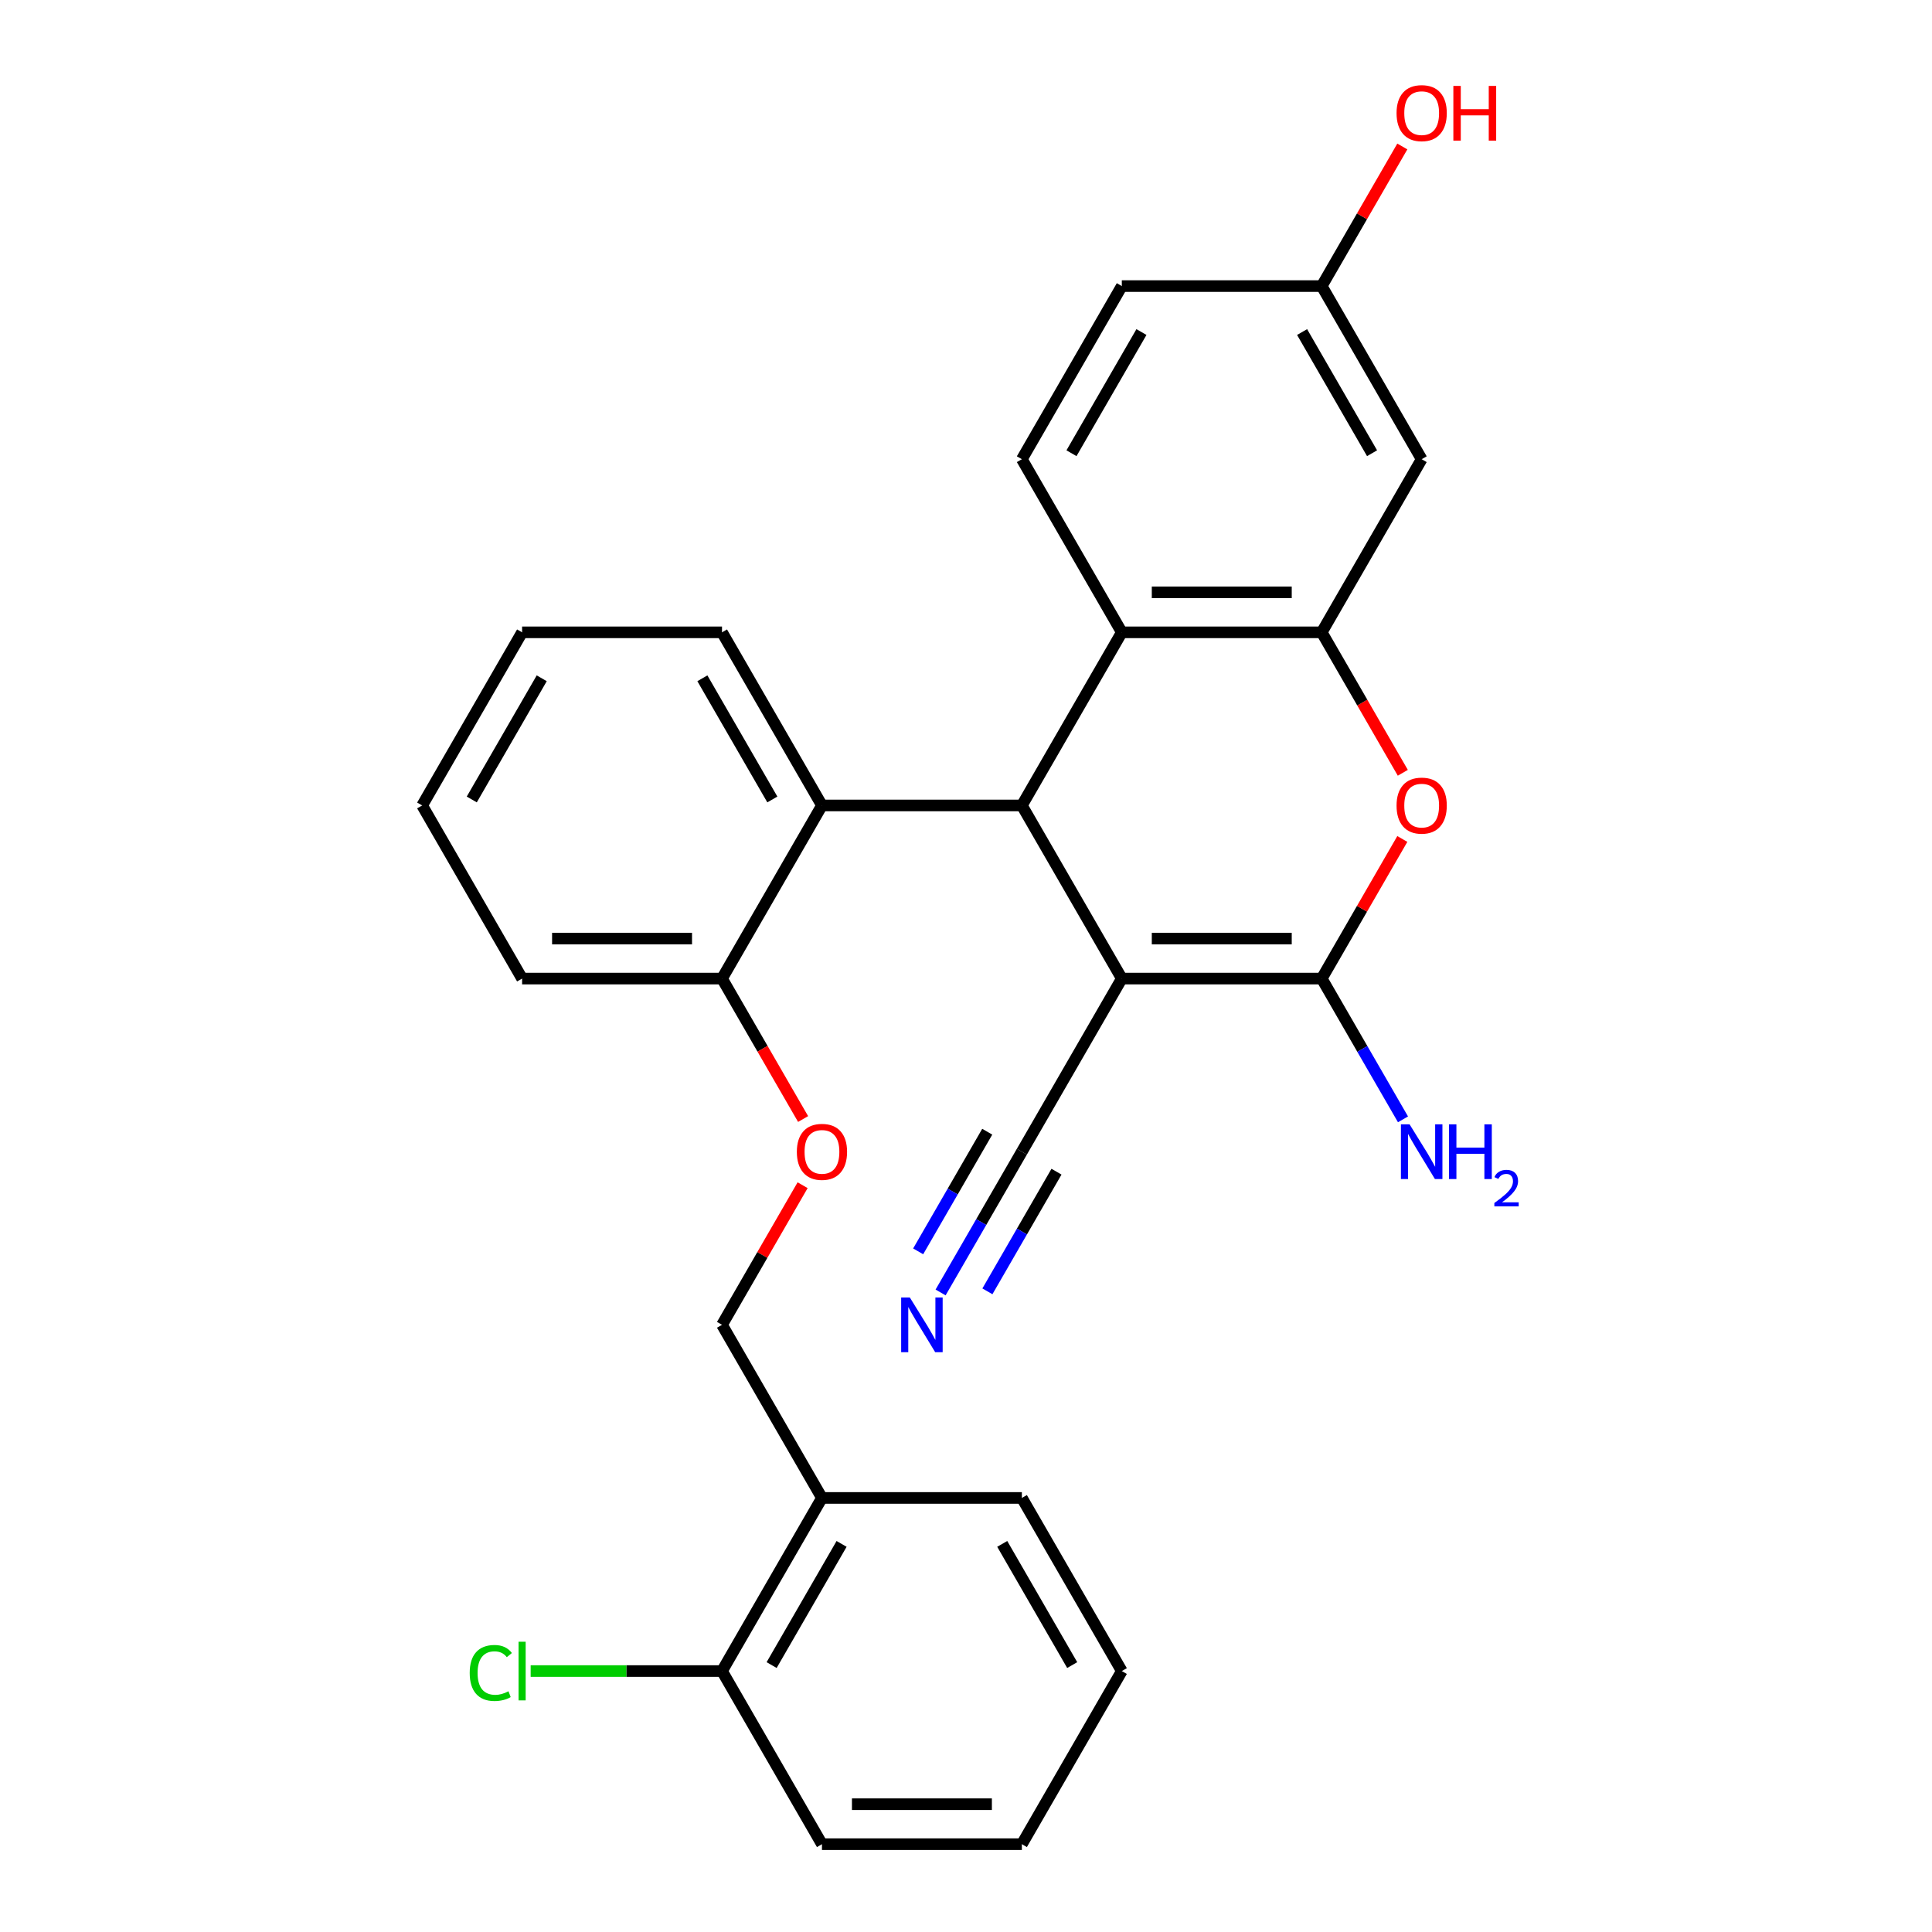 <?xml version='1.0' encoding='iso-8859-1'?>
<svg version='1.1' baseProfile='full'
              xmlns='http://www.w3.org/2000/svg'
                      xmlns:rdkit='http://www.rdkit.org/xml'
                      xmlns:xlink='http://www.w3.org/1999/xlink'
                  xml:space='preserve'
width='1000px' height='1000px' viewBox='0 0 1000 1000'>
<!-- END OF HEADER -->
<rect style='opacity:1.0;fill:#FFFFFF;stroke:none' width='1000' height='1000' x='0' y='0'> </rect>
<path class='bond-0' d='M 580.65,506.508 L 684.12,506.508' style='fill:none;fill-rule:evenodd;stroke:#000000;stroke-width:6px;stroke-linecap:butt;stroke-linejoin:miter;stroke-opacity:1' />
<path class='bond-0' d='M 596.171,485.814 L 668.6,485.814' style='fill:none;fill-rule:evenodd;stroke:#000000;stroke-width:6px;stroke-linecap:butt;stroke-linejoin:miter;stroke-opacity:1' />
<path class='bond-1' d='M 580.65,506.508 L 528.916,416.9' style='fill:none;fill-rule:evenodd;stroke:#000000;stroke-width:6px;stroke-linecap:butt;stroke-linejoin:miter;stroke-opacity:1' />
<path class='bond-6' d='M 580.65,506.508 L 528.916,596.115' style='fill:none;fill-rule:evenodd;stroke:#000000;stroke-width:6px;stroke-linecap:butt;stroke-linejoin:miter;stroke-opacity:1' />
<path class='bond-2' d='M 684.12,506.508 L 704.98,470.377' style='fill:none;fill-rule:evenodd;stroke:#000000;stroke-width:6px;stroke-linecap:butt;stroke-linejoin:miter;stroke-opacity:1' />
<path class='bond-2' d='M 704.98,470.377 L 725.84,434.247' style='fill:none;fill-rule:evenodd;stroke:#FF0000;stroke-width:6px;stroke-linecap:butt;stroke-linejoin:miter;stroke-opacity:1' />
<path class='bond-13' d='M 684.12,506.508 L 705.153,542.938' style='fill:none;fill-rule:evenodd;stroke:#000000;stroke-width:6px;stroke-linecap:butt;stroke-linejoin:miter;stroke-opacity:1' />
<path class='bond-13' d='M 705.153,542.938 L 726.187,579.369' style='fill:none;fill-rule:evenodd;stroke:#0000FF;stroke-width:6px;stroke-linecap:butt;stroke-linejoin:miter;stroke-opacity:1' />
<path class='bond-4' d='M 528.916,416.9 L 580.65,327.293' style='fill:none;fill-rule:evenodd;stroke:#000000;stroke-width:6px;stroke-linecap:butt;stroke-linejoin:miter;stroke-opacity:1' />
<path class='bond-5' d='M 528.916,416.9 L 425.446,416.9' style='fill:none;fill-rule:evenodd;stroke:#000000;stroke-width:6px;stroke-linecap:butt;stroke-linejoin:miter;stroke-opacity:1' />
<path class='bond-28' d='M 726.094,399.993 L 705.107,363.643' style='fill:none;fill-rule:evenodd;stroke:#FF0000;stroke-width:6px;stroke-linecap:butt;stroke-linejoin:miter;stroke-opacity:1' />
<path class='bond-28' d='M 705.107,363.643 L 684.12,327.293' style='fill:none;fill-rule:evenodd;stroke:#000000;stroke-width:6px;stroke-linecap:butt;stroke-linejoin:miter;stroke-opacity:1' />
<path class='bond-3' d='M 684.12,327.293 L 580.65,327.293' style='fill:none;fill-rule:evenodd;stroke:#000000;stroke-width:6px;stroke-linecap:butt;stroke-linejoin:miter;stroke-opacity:1' />
<path class='bond-3' d='M 668.6,306.599 L 596.171,306.599' style='fill:none;fill-rule:evenodd;stroke:#000000;stroke-width:6px;stroke-linecap:butt;stroke-linejoin:miter;stroke-opacity:1' />
<path class='bond-8' d='M 684.12,327.293 L 735.855,237.685' style='fill:none;fill-rule:evenodd;stroke:#000000;stroke-width:6px;stroke-linecap:butt;stroke-linejoin:miter;stroke-opacity:1' />
<path class='bond-9' d='M 580.65,327.293 L 528.916,237.685' style='fill:none;fill-rule:evenodd;stroke:#000000;stroke-width:6px;stroke-linecap:butt;stroke-linejoin:miter;stroke-opacity:1' />
<path class='bond-11' d='M 425.446,416.9 L 373.711,506.508' style='fill:none;fill-rule:evenodd;stroke:#000000;stroke-width:6px;stroke-linecap:butt;stroke-linejoin:miter;stroke-opacity:1' />
<path class='bond-20' d='M 425.446,416.9 L 373.711,327.293' style='fill:none;fill-rule:evenodd;stroke:#000000;stroke-width:6px;stroke-linecap:butt;stroke-linejoin:miter;stroke-opacity:1' />
<path class='bond-20' d='M 399.764,413.806 L 363.549,351.081' style='fill:none;fill-rule:evenodd;stroke:#000000;stroke-width:6px;stroke-linecap:butt;stroke-linejoin:miter;stroke-opacity:1' />
<path class='bond-7' d='M 528.916,596.115 L 507.882,632.546' style='fill:none;fill-rule:evenodd;stroke:#000000;stroke-width:6px;stroke-linecap:butt;stroke-linejoin:miter;stroke-opacity:1' />
<path class='bond-7' d='M 507.882,632.546 L 486.849,668.976' style='fill:none;fill-rule:evenodd;stroke:#0000FF;stroke-width:6px;stroke-linecap:butt;stroke-linejoin:miter;stroke-opacity:1' />
<path class='bond-7' d='M 510.994,585.768 L 493.116,616.734' style='fill:none;fill-rule:evenodd;stroke:#000000;stroke-width:6px;stroke-linecap:butt;stroke-linejoin:miter;stroke-opacity:1' />
<path class='bond-7' d='M 493.116,616.734 L 475.238,647.7' style='fill:none;fill-rule:evenodd;stroke:#0000FF;stroke-width:6px;stroke-linecap:butt;stroke-linejoin:miter;stroke-opacity:1' />
<path class='bond-7' d='M 546.837,606.462 L 528.959,637.428' style='fill:none;fill-rule:evenodd;stroke:#000000;stroke-width:6px;stroke-linecap:butt;stroke-linejoin:miter;stroke-opacity:1' />
<path class='bond-7' d='M 528.959,637.428 L 511.081,668.394' style='fill:none;fill-rule:evenodd;stroke:#0000FF;stroke-width:6px;stroke-linecap:butt;stroke-linejoin:miter;stroke-opacity:1' />
<path class='bond-30' d='M 735.855,237.685 L 684.12,148.078' style='fill:none;fill-rule:evenodd;stroke:#000000;stroke-width:6px;stroke-linecap:butt;stroke-linejoin:miter;stroke-opacity:1' />
<path class='bond-30' d='M 710.174,234.591 L 673.959,171.866' style='fill:none;fill-rule:evenodd;stroke:#000000;stroke-width:6px;stroke-linecap:butt;stroke-linejoin:miter;stroke-opacity:1' />
<path class='bond-17' d='M 528.916,237.685 L 580.65,148.078' style='fill:none;fill-rule:evenodd;stroke:#000000;stroke-width:6px;stroke-linecap:butt;stroke-linejoin:miter;stroke-opacity:1' />
<path class='bond-17' d='M 554.597,234.591 L 590.812,171.866' style='fill:none;fill-rule:evenodd;stroke:#000000;stroke-width:6px;stroke-linecap:butt;stroke-linejoin:miter;stroke-opacity:1' />
<path class='bond-10' d='M 425.446,775.33 L 373.711,685.723' style='fill:none;fill-rule:evenodd;stroke:#000000;stroke-width:6px;stroke-linecap:butt;stroke-linejoin:miter;stroke-opacity:1' />
<path class='bond-15' d='M 425.446,775.33 L 373.711,864.938' style='fill:none;fill-rule:evenodd;stroke:#000000;stroke-width:6px;stroke-linecap:butt;stroke-linejoin:miter;stroke-opacity:1' />
<path class='bond-15' d='M 435.607,799.119 L 399.392,861.844' style='fill:none;fill-rule:evenodd;stroke:#000000;stroke-width:6px;stroke-linecap:butt;stroke-linejoin:miter;stroke-opacity:1' />
<path class='bond-21' d='M 425.446,775.33 L 528.916,775.33' style='fill:none;fill-rule:evenodd;stroke:#000000;stroke-width:6px;stroke-linecap:butt;stroke-linejoin:miter;stroke-opacity:1' />
<path class='bond-12' d='M 373.711,506.508 L 394.698,542.858' style='fill:none;fill-rule:evenodd;stroke:#000000;stroke-width:6px;stroke-linecap:butt;stroke-linejoin:miter;stroke-opacity:1' />
<path class='bond-12' d='M 394.698,542.858 L 415.685,579.209' style='fill:none;fill-rule:evenodd;stroke:#FF0000;stroke-width:6px;stroke-linecap:butt;stroke-linejoin:miter;stroke-opacity:1' />
<path class='bond-22' d='M 373.711,506.508 L 270.241,506.508' style='fill:none;fill-rule:evenodd;stroke:#000000;stroke-width:6px;stroke-linecap:butt;stroke-linejoin:miter;stroke-opacity:1' />
<path class='bond-22' d='M 358.19,485.814 L 285.761,485.814' style='fill:none;fill-rule:evenodd;stroke:#000000;stroke-width:6px;stroke-linecap:butt;stroke-linejoin:miter;stroke-opacity:1' />
<path class='bond-14' d='M 415.431,613.462 L 394.571,649.592' style='fill:none;fill-rule:evenodd;stroke:#FF0000;stroke-width:6px;stroke-linecap:butt;stroke-linejoin:miter;stroke-opacity:1' />
<path class='bond-14' d='M 394.571,649.592 L 373.711,685.723' style='fill:none;fill-rule:evenodd;stroke:#000000;stroke-width:6px;stroke-linecap:butt;stroke-linejoin:miter;stroke-opacity:1' />
<path class='bond-18' d='M 373.711,864.938 L 324.189,864.938' style='fill:none;fill-rule:evenodd;stroke:#000000;stroke-width:6px;stroke-linecap:butt;stroke-linejoin:miter;stroke-opacity:1' />
<path class='bond-18' d='M 324.189,864.938 L 274.668,864.938' style='fill:none;fill-rule:evenodd;stroke:#00CC00;stroke-width:6px;stroke-linecap:butt;stroke-linejoin:miter;stroke-opacity:1' />
<path class='bond-23' d='M 373.711,864.938 L 425.446,954.545' style='fill:none;fill-rule:evenodd;stroke:#000000;stroke-width:6px;stroke-linecap:butt;stroke-linejoin:miter;stroke-opacity:1' />
<path class='bond-16' d='M 684.12,148.078 L 580.65,148.078' style='fill:none;fill-rule:evenodd;stroke:#000000;stroke-width:6px;stroke-linecap:butt;stroke-linejoin:miter;stroke-opacity:1' />
<path class='bond-19' d='M 684.12,148.078 L 704.98,111.947' style='fill:none;fill-rule:evenodd;stroke:#000000;stroke-width:6px;stroke-linecap:butt;stroke-linejoin:miter;stroke-opacity:1' />
<path class='bond-19' d='M 704.98,111.947 L 725.84,75.817' style='fill:none;fill-rule:evenodd;stroke:#FF0000;stroke-width:6px;stroke-linecap:butt;stroke-linejoin:miter;stroke-opacity:1' />
<path class='bond-24' d='M 373.711,327.293 L 270.241,327.293' style='fill:none;fill-rule:evenodd;stroke:#000000;stroke-width:6px;stroke-linecap:butt;stroke-linejoin:miter;stroke-opacity:1' />
<path class='bond-25' d='M 528.916,775.33 L 580.65,864.938' style='fill:none;fill-rule:evenodd;stroke:#000000;stroke-width:6px;stroke-linecap:butt;stroke-linejoin:miter;stroke-opacity:1' />
<path class='bond-25' d='M 518.754,799.119 L 554.969,861.844' style='fill:none;fill-rule:evenodd;stroke:#000000;stroke-width:6px;stroke-linecap:butt;stroke-linejoin:miter;stroke-opacity:1' />
<path class='bond-29' d='M 270.241,506.508 L 218.506,416.9' style='fill:none;fill-rule:evenodd;stroke:#000000;stroke-width:6px;stroke-linecap:butt;stroke-linejoin:miter;stroke-opacity:1' />
<path class='bond-31' d='M 425.446,954.545 L 528.916,954.545' style='fill:none;fill-rule:evenodd;stroke:#000000;stroke-width:6px;stroke-linecap:butt;stroke-linejoin:miter;stroke-opacity:1' />
<path class='bond-31' d='M 440.966,933.851 L 513.395,933.851' style='fill:none;fill-rule:evenodd;stroke:#000000;stroke-width:6px;stroke-linecap:butt;stroke-linejoin:miter;stroke-opacity:1' />
<path class='bond-26' d='M 270.241,327.293 L 218.506,416.9' style='fill:none;fill-rule:evenodd;stroke:#000000;stroke-width:6px;stroke-linecap:butt;stroke-linejoin:miter;stroke-opacity:1' />
<path class='bond-26' d='M 280.402,351.081 L 244.188,413.806' style='fill:none;fill-rule:evenodd;stroke:#000000;stroke-width:6px;stroke-linecap:butt;stroke-linejoin:miter;stroke-opacity:1' />
<path class='bond-27' d='M 580.65,864.938 L 528.916,954.545' style='fill:none;fill-rule:evenodd;stroke:#000000;stroke-width:6px;stroke-linecap:butt;stroke-linejoin:miter;stroke-opacity:1' />
<path  class='atom-3' d='M 722.855 416.98
Q 722.855 410.18, 726.215 406.38
Q 729.575 402.58, 735.855 402.58
Q 742.135 402.58, 745.495 406.38
Q 748.855 410.18, 748.855 416.98
Q 748.855 423.86, 745.455 427.78
Q 742.055 431.66, 735.855 431.66
Q 729.615 431.66, 726.215 427.78
Q 722.855 423.9, 722.855 416.98
M 735.855 428.46
Q 740.175 428.46, 742.495 425.58
Q 744.855 422.66, 744.855 416.98
Q 744.855 411.42, 742.495 408.62
Q 740.175 405.78, 735.855 405.78
Q 731.535 405.78, 729.175 408.58
Q 726.855 411.38, 726.855 416.98
Q 726.855 422.7, 729.175 425.58
Q 731.535 428.46, 735.855 428.46
' fill='#FF0000'/>
<path  class='atom-8' d='M 470.921 671.563
L 480.201 686.563
Q 481.121 688.043, 482.601 690.723
Q 484.081 693.403, 484.161 693.563
L 484.161 671.563
L 487.921 671.563
L 487.921 699.883
L 484.041 699.883
L 474.081 683.483
Q 472.921 681.563, 471.681 679.363
Q 470.481 677.163, 470.121 676.483
L 470.121 699.883
L 466.441 699.883
L 466.441 671.563
L 470.921 671.563
' fill='#0000FF'/>
<path  class='atom-13' d='M 412.446 596.195
Q 412.446 589.395, 415.806 585.595
Q 419.166 581.795, 425.446 581.795
Q 431.726 581.795, 435.086 585.595
Q 438.446 589.395, 438.446 596.195
Q 438.446 603.075, 435.046 606.995
Q 431.646 610.875, 425.446 610.875
Q 419.206 610.875, 415.806 606.995
Q 412.446 603.115, 412.446 596.195
M 425.446 607.675
Q 429.766 607.675, 432.086 604.795
Q 434.446 601.875, 434.446 596.195
Q 434.446 590.635, 432.086 587.835
Q 429.766 584.995, 425.446 584.995
Q 421.126 584.995, 418.766 587.795
Q 416.446 590.595, 416.446 596.195
Q 416.446 601.915, 418.766 604.795
Q 421.126 607.675, 425.446 607.675
' fill='#FF0000'/>
<path  class='atom-14' d='M 729.595 581.955
L 738.875 596.955
Q 739.795 598.435, 741.275 601.115
Q 742.755 603.795, 742.835 603.955
L 742.835 581.955
L 746.595 581.955
L 746.595 610.275
L 742.715 610.275
L 732.755 593.875
Q 731.595 591.955, 730.355 589.755
Q 729.155 587.555, 728.795 586.875
L 728.795 610.275
L 725.115 610.275
L 725.115 581.955
L 729.595 581.955
' fill='#0000FF'/>
<path  class='atom-14' d='M 749.995 581.955
L 753.835 581.955
L 753.835 593.995
L 768.315 593.995
L 768.315 581.955
L 772.155 581.955
L 772.155 610.275
L 768.315 610.275
L 768.315 597.195
L 753.835 597.195
L 753.835 610.275
L 749.995 610.275
L 749.995 581.955
' fill='#0000FF'/>
<path  class='atom-14' d='M 773.528 609.282
Q 774.214 607.513, 775.851 606.536
Q 777.488 605.533, 779.758 605.533
Q 782.583 605.533, 784.167 607.064
Q 785.751 608.595, 785.751 611.315
Q 785.751 614.087, 783.692 616.674
Q 781.659 619.261, 777.435 622.323
L 786.068 622.323
L 786.068 624.435
L 773.475 624.435
L 773.475 622.667
Q 776.96 620.185, 779.019 618.337
Q 781.105 616.489, 782.108 614.826
Q 783.111 613.163, 783.111 611.447
Q 783.111 609.651, 782.214 608.648
Q 781.316 607.645, 779.758 607.645
Q 778.254 607.645, 777.25 608.252
Q 776.247 608.859, 775.534 610.206
L 773.528 609.282
' fill='#0000FF'/>
<path  class='atom-19' d='M 243.121 865.918
Q 243.121 858.878, 246.401 855.198
Q 249.721 851.478, 256.001 851.478
Q 261.841 851.478, 264.961 855.598
L 262.321 857.758
Q 260.041 854.758, 256.001 854.758
Q 251.721 854.758, 249.441 857.638
Q 247.201 860.478, 247.201 865.918
Q 247.201 871.518, 249.521 874.398
Q 251.881 877.278, 256.441 877.278
Q 259.561 877.278, 263.201 875.398
L 264.321 878.398
Q 262.841 879.358, 260.601 879.918
Q 258.361 880.478, 255.881 880.478
Q 249.721 880.478, 246.401 876.718
Q 243.121 872.958, 243.121 865.918
' fill='#00CC00'/>
<path  class='atom-19' d='M 268.401 849.758
L 272.081 849.758
L 272.081 880.118
L 268.401 880.118
L 268.401 849.758
' fill='#00CC00'/>
<path  class='atom-20' d='M 722.855 58.55
Q 722.855 51.75, 726.215 47.95
Q 729.575 44.15, 735.855 44.15
Q 742.135 44.15, 745.495 47.95
Q 748.855 51.75, 748.855 58.55
Q 748.855 65.43, 745.455 69.35
Q 742.055 73.23, 735.855 73.23
Q 729.615 73.23, 726.215 69.35
Q 722.855 65.47, 722.855 58.55
M 735.855 70.03
Q 740.175 70.03, 742.495 67.15
Q 744.855 64.23, 744.855 58.55
Q 744.855 52.99, 742.495 50.19
Q 740.175 47.35, 735.855 47.35
Q 731.535 47.35, 729.175 50.15
Q 726.855 52.95, 726.855 58.55
Q 726.855 64.27, 729.175 67.15
Q 731.535 70.03, 735.855 70.03
' fill='#FF0000'/>
<path  class='atom-20' d='M 752.255 44.47
L 756.095 44.47
L 756.095 56.51
L 770.575 56.51
L 770.575 44.47
L 774.415 44.47
L 774.415 72.79
L 770.575 72.79
L 770.575 59.71
L 756.095 59.71
L 756.095 72.79
L 752.255 72.79
L 752.255 44.47
' fill='#FF0000'/>
</svg>
